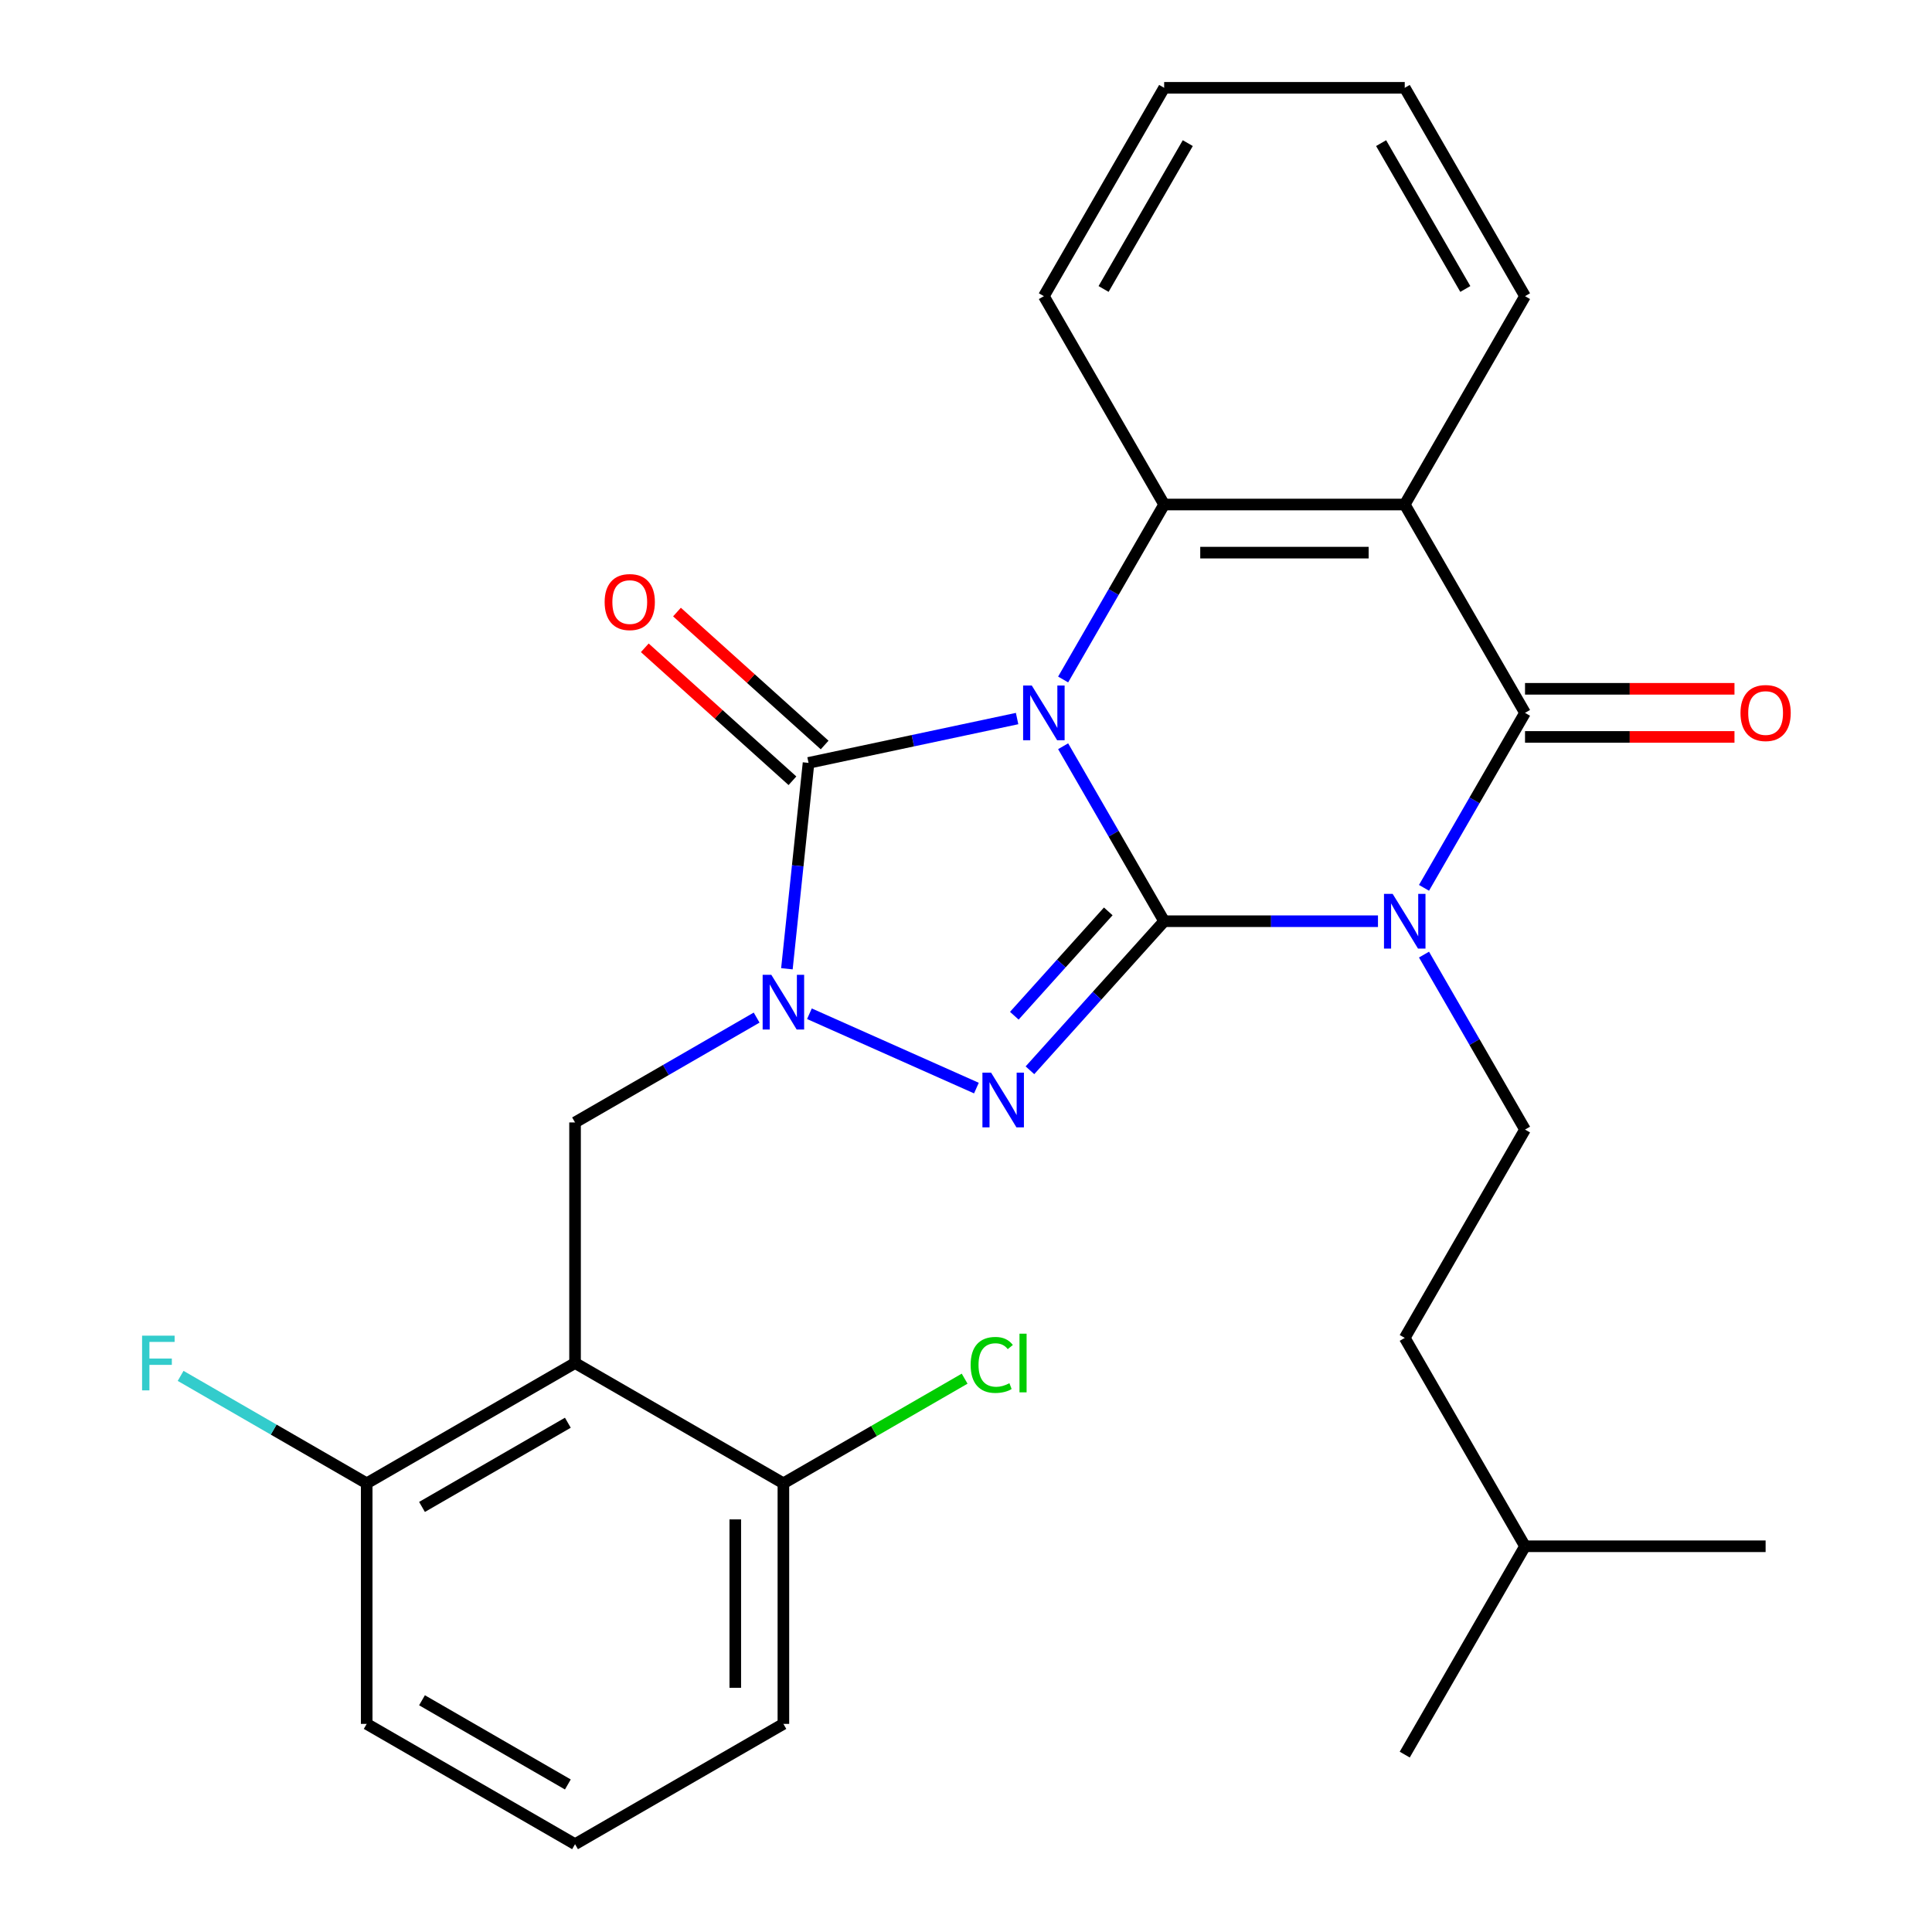 <?xml version='1.0' encoding='iso-8859-1'?>
<svg version='1.1' baseProfile='full'
              xmlns='http://www.w3.org/2000/svg'
                      xmlns:rdkit='http://www.rdkit.org/xml'
                      xmlns:xlink='http://www.w3.org/1999/xlink'
                  xml:space='preserve'
width='1000px' height='1000px' viewBox='0 0 1000 1000'>
<!-- END OF HEADER -->
<rect style='opacity:1.0;fill:#FFFFFF;stroke:none' width='1000' height='1000' x='0' y='0'> </rect>
<path class='bond-0' d='M 550.276,386.251 L 576.421,431.535' style='fill:none;fill-rule:evenodd;stroke:#0000FF;stroke-width:6px;stroke-linecap:butt;stroke-linejoin:miter;stroke-opacity:1' />
<path class='bond-0' d='M 576.421,431.535 L 602.565,476.819' style='fill:none;fill-rule:evenodd;stroke:#000000;stroke-width:6px;stroke-linecap:butt;stroke-linejoin:miter;stroke-opacity:1' />
<path class='bond-3' d='M 526.45,371.923 L 472.475,383.395' style='fill:none;fill-rule:evenodd;stroke:#0000FF;stroke-width:6px;stroke-linecap:butt;stroke-linejoin:miter;stroke-opacity:1' />
<path class='bond-3' d='M 472.475,383.395 L 418.5,394.868' style='fill:none;fill-rule:evenodd;stroke:#000000;stroke-width:6px;stroke-linecap:butt;stroke-linejoin:miter;stroke-opacity:1' />
<path class='bond-6' d='M 550.276,351.705 L 576.421,306.421' style='fill:none;fill-rule:evenodd;stroke:#0000FF;stroke-width:6px;stroke-linecap:butt;stroke-linejoin:miter;stroke-opacity:1' />
<path class='bond-6' d='M 576.421,306.421 L 602.565,261.137' style='fill:none;fill-rule:evenodd;stroke:#000000;stroke-width:6px;stroke-linecap:butt;stroke-linejoin:miter;stroke-opacity:1' />
<path class='bond-1' d='M 602.565,476.819 L 657.901,476.819' style='fill:none;fill-rule:evenodd;stroke:#000000;stroke-width:6px;stroke-linecap:butt;stroke-linejoin:miter;stroke-opacity:1' />
<path class='bond-1' d='M 657.901,476.819 L 713.237,476.819' style='fill:none;fill-rule:evenodd;stroke:#0000FF;stroke-width:6px;stroke-linecap:butt;stroke-linejoin:miter;stroke-opacity:1' />
<path class='bond-2' d='M 602.565,476.819 L 567.83,515.396' style='fill:none;fill-rule:evenodd;stroke:#000000;stroke-width:6px;stroke-linecap:butt;stroke-linejoin:miter;stroke-opacity:1' />
<path class='bond-2' d='M 567.83,515.396 L 533.096,553.974' style='fill:none;fill-rule:evenodd;stroke:#0000FF;stroke-width:6px;stroke-linecap:butt;stroke-linejoin:miter;stroke-opacity:1' />
<path class='bond-2' d='M 573.637,471.728 L 549.323,498.732' style='fill:none;fill-rule:evenodd;stroke:#000000;stroke-width:6px;stroke-linecap:butt;stroke-linejoin:miter;stroke-opacity:1' />
<path class='bond-2' d='M 549.323,498.732 L 525.008,525.736' style='fill:none;fill-rule:evenodd;stroke:#0000FF;stroke-width:6px;stroke-linecap:butt;stroke-linejoin:miter;stroke-opacity:1' />
<path class='bond-10' d='M 737.062,494.092 L 763.207,539.377' style='fill:none;fill-rule:evenodd;stroke:#0000FF;stroke-width:6px;stroke-linecap:butt;stroke-linejoin:miter;stroke-opacity:1' />
<path class='bond-10' d='M 763.207,539.377 L 789.352,584.661' style='fill:none;fill-rule:evenodd;stroke:#000000;stroke-width:6px;stroke-linecap:butt;stroke-linejoin:miter;stroke-opacity:1' />
<path class='bond-29' d='M 737.062,459.546 L 763.207,414.262' style='fill:none;fill-rule:evenodd;stroke:#0000FF;stroke-width:6px;stroke-linecap:butt;stroke-linejoin:miter;stroke-opacity:1' />
<path class='bond-29' d='M 763.207,414.262 L 789.352,368.978' style='fill:none;fill-rule:evenodd;stroke:#000000;stroke-width:6px;stroke-linecap:butt;stroke-linejoin:miter;stroke-opacity:1' />
<path class='bond-28' d='M 505.389,563.191 L 418.958,524.709' style='fill:none;fill-rule:evenodd;stroke:#0000FF;stroke-width:6px;stroke-linecap:butt;stroke-linejoin:miter;stroke-opacity:1' />
<path class='bond-4' d='M 418.5,394.868 L 412.9,448.153' style='fill:none;fill-rule:evenodd;stroke:#000000;stroke-width:6px;stroke-linecap:butt;stroke-linejoin:miter;stroke-opacity:1' />
<path class='bond-4' d='M 412.9,448.153 L 407.299,501.437' style='fill:none;fill-rule:evenodd;stroke:#0000FF;stroke-width:6px;stroke-linecap:butt;stroke-linejoin:miter;stroke-opacity:1' />
<path class='bond-11' d='M 426.832,385.614 L 388.619,351.207' style='fill:none;fill-rule:evenodd;stroke:#000000;stroke-width:6px;stroke-linecap:butt;stroke-linejoin:miter;stroke-opacity:1' />
<path class='bond-11' d='M 388.619,351.207 L 350.406,316.8' style='fill:none;fill-rule:evenodd;stroke:#FF0000;stroke-width:6px;stroke-linecap:butt;stroke-linejoin:miter;stroke-opacity:1' />
<path class='bond-11' d='M 410.168,404.122 L 371.955,369.715' style='fill:none;fill-rule:evenodd;stroke:#000000;stroke-width:6px;stroke-linecap:butt;stroke-linejoin:miter;stroke-opacity:1' />
<path class='bond-11' d='M 371.955,369.715 L 333.741,335.307' style='fill:none;fill-rule:evenodd;stroke:#FF0000;stroke-width:6px;stroke-linecap:butt;stroke-linejoin:miter;stroke-opacity:1' />
<path class='bond-9' d='M 391.631,526.708 L 344.637,553.841' style='fill:none;fill-rule:evenodd;stroke:#0000FF;stroke-width:6px;stroke-linecap:butt;stroke-linejoin:miter;stroke-opacity:1' />
<path class='bond-9' d='M 344.637,553.841 L 297.643,580.973' style='fill:none;fill-rule:evenodd;stroke:#000000;stroke-width:6px;stroke-linecap:butt;stroke-linejoin:miter;stroke-opacity:1' />
<path class='bond-5' d='M 789.352,368.978 L 727.09,261.137' style='fill:none;fill-rule:evenodd;stroke:#000000;stroke-width:6px;stroke-linecap:butt;stroke-linejoin:miter;stroke-opacity:1' />
<path class='bond-12' d='M 789.352,381.431 L 843.557,381.431' style='fill:none;fill-rule:evenodd;stroke:#000000;stroke-width:6px;stroke-linecap:butt;stroke-linejoin:miter;stroke-opacity:1' />
<path class='bond-12' d='M 843.557,381.431 L 897.763,381.431' style='fill:none;fill-rule:evenodd;stroke:#FF0000;stroke-width:6px;stroke-linecap:butt;stroke-linejoin:miter;stroke-opacity:1' />
<path class='bond-12' d='M 789.352,356.526 L 843.557,356.526' style='fill:none;fill-rule:evenodd;stroke:#000000;stroke-width:6px;stroke-linecap:butt;stroke-linejoin:miter;stroke-opacity:1' />
<path class='bond-12' d='M 843.557,356.526 L 897.763,356.526' style='fill:none;fill-rule:evenodd;stroke:#FF0000;stroke-width:6px;stroke-linecap:butt;stroke-linejoin:miter;stroke-opacity:1' />
<path class='bond-7' d='M 602.565,261.137 L 727.09,261.137' style='fill:none;fill-rule:evenodd;stroke:#000000;stroke-width:6px;stroke-linecap:butt;stroke-linejoin:miter;stroke-opacity:1' />
<path class='bond-7' d='M 621.244,286.042 L 708.411,286.042' style='fill:none;fill-rule:evenodd;stroke:#000000;stroke-width:6px;stroke-linecap:butt;stroke-linejoin:miter;stroke-opacity:1' />
<path class='bond-19' d='M 602.565,261.137 L 540.303,153.296' style='fill:none;fill-rule:evenodd;stroke:#000000;stroke-width:6px;stroke-linecap:butt;stroke-linejoin:miter;stroke-opacity:1' />
<path class='bond-15' d='M 727.09,261.137 L 789.352,153.296' style='fill:none;fill-rule:evenodd;stroke:#000000;stroke-width:6px;stroke-linecap:butt;stroke-linejoin:miter;stroke-opacity:1' />
<path class='bond-8' d='M 297.643,705.497 L 297.643,580.973' style='fill:none;fill-rule:evenodd;stroke:#000000;stroke-width:6px;stroke-linecap:butt;stroke-linejoin:miter;stroke-opacity:1' />
<path class='bond-13' d='M 297.643,705.497 L 189.801,767.759' style='fill:none;fill-rule:evenodd;stroke:#000000;stroke-width:6px;stroke-linecap:butt;stroke-linejoin:miter;stroke-opacity:1' />
<path class='bond-13' d='M 293.919,736.404 L 218.43,779.988' style='fill:none;fill-rule:evenodd;stroke:#000000;stroke-width:6px;stroke-linecap:butt;stroke-linejoin:miter;stroke-opacity:1' />
<path class='bond-14' d='M 297.643,705.497 L 405.484,767.759' style='fill:none;fill-rule:evenodd;stroke:#000000;stroke-width:6px;stroke-linecap:butt;stroke-linejoin:miter;stroke-opacity:1' />
<path class='bond-16' d='M 789.352,584.661 L 727.09,692.502' style='fill:none;fill-rule:evenodd;stroke:#000000;stroke-width:6px;stroke-linecap:butt;stroke-linejoin:miter;stroke-opacity:1' />
<path class='bond-18' d='M 189.801,767.759 L 141.647,739.957' style='fill:none;fill-rule:evenodd;stroke:#000000;stroke-width:6px;stroke-linecap:butt;stroke-linejoin:miter;stroke-opacity:1' />
<path class='bond-18' d='M 141.647,739.957 L 93.493,712.155' style='fill:none;fill-rule:evenodd;stroke:#33CCCC;stroke-width:6px;stroke-linecap:butt;stroke-linejoin:miter;stroke-opacity:1' />
<path class='bond-22' d='M 189.801,767.759 L 189.801,892.283' style='fill:none;fill-rule:evenodd;stroke:#000000;stroke-width:6px;stroke-linecap:butt;stroke-linejoin:miter;stroke-opacity:1' />
<path class='bond-17' d='M 405.484,767.759 L 452.388,740.679' style='fill:none;fill-rule:evenodd;stroke:#000000;stroke-width:6px;stroke-linecap:butt;stroke-linejoin:miter;stroke-opacity:1' />
<path class='bond-17' d='M 452.388,740.679 L 499.292,713.599' style='fill:none;fill-rule:evenodd;stroke:#00CC00;stroke-width:6px;stroke-linecap:butt;stroke-linejoin:miter;stroke-opacity:1' />
<path class='bond-21' d='M 405.484,767.759 L 405.484,892.283' style='fill:none;fill-rule:evenodd;stroke:#000000;stroke-width:6px;stroke-linecap:butt;stroke-linejoin:miter;stroke-opacity:1' />
<path class='bond-21' d='M 380.579,786.438 L 380.579,873.605' style='fill:none;fill-rule:evenodd;stroke:#000000;stroke-width:6px;stroke-linecap:butt;stroke-linejoin:miter;stroke-opacity:1' />
<path class='bond-30' d='M 789.352,153.296 L 727.09,45.455' style='fill:none;fill-rule:evenodd;stroke:#000000;stroke-width:6px;stroke-linecap:butt;stroke-linejoin:miter;stroke-opacity:1' />
<path class='bond-30' d='M 758.444,149.572 L 714.861,74.083' style='fill:none;fill-rule:evenodd;stroke:#000000;stroke-width:6px;stroke-linecap:butt;stroke-linejoin:miter;stroke-opacity:1' />
<path class='bond-23' d='M 727.09,692.502 L 789.352,800.343' style='fill:none;fill-rule:evenodd;stroke:#000000;stroke-width:6px;stroke-linecap:butt;stroke-linejoin:miter;stroke-opacity:1' />
<path class='bond-25' d='M 540.303,153.296 L 602.565,45.455' style='fill:none;fill-rule:evenodd;stroke:#000000;stroke-width:6px;stroke-linecap:butt;stroke-linejoin:miter;stroke-opacity:1' />
<path class='bond-25' d='M 571.211,149.572 L 614.794,74.083' style='fill:none;fill-rule:evenodd;stroke:#000000;stroke-width:6px;stroke-linecap:butt;stroke-linejoin:miter;stroke-opacity:1' />
<path class='bond-20' d='M 297.643,954.545 L 405.484,892.283' style='fill:none;fill-rule:evenodd;stroke:#000000;stroke-width:6px;stroke-linecap:butt;stroke-linejoin:miter;stroke-opacity:1' />
<path class='bond-31' d='M 297.643,954.545 L 189.801,892.283' style='fill:none;fill-rule:evenodd;stroke:#000000;stroke-width:6px;stroke-linecap:butt;stroke-linejoin:miter;stroke-opacity:1' />
<path class='bond-31' d='M 293.919,923.638 L 218.43,880.054' style='fill:none;fill-rule:evenodd;stroke:#000000;stroke-width:6px;stroke-linecap:butt;stroke-linejoin:miter;stroke-opacity:1' />
<path class='bond-26' d='M 789.352,800.343 L 727.09,908.184' style='fill:none;fill-rule:evenodd;stroke:#000000;stroke-width:6px;stroke-linecap:butt;stroke-linejoin:miter;stroke-opacity:1' />
<path class='bond-27' d='M 789.352,800.343 L 913.876,800.343' style='fill:none;fill-rule:evenodd;stroke:#000000;stroke-width:6px;stroke-linecap:butt;stroke-linejoin:miter;stroke-opacity:1' />
<path class='bond-24' d='M 727.09,45.455 L 602.565,45.455' style='fill:none;fill-rule:evenodd;stroke:#000000;stroke-width:6px;stroke-linecap:butt;stroke-linejoin:miter;stroke-opacity:1' />
<path  class='atom-0' d='M 534.043 354.818
L 543.323 369.818
Q 544.243 371.298, 545.723 373.978
Q 547.203 376.658, 547.283 376.818
L 547.283 354.818
L 551.043 354.818
L 551.043 383.138
L 547.163 383.138
L 537.203 366.738
Q 536.043 364.818, 534.803 362.618
Q 533.603 360.418, 533.243 359.738
L 533.243 383.138
L 529.563 383.138
L 529.563 354.818
L 534.043 354.818
' fill='#0000FF'/>
<path  class='atom-2' d='M 720.83 462.659
L 730.11 477.659
Q 731.03 479.139, 732.51 481.819
Q 733.99 484.499, 734.07 484.659
L 734.07 462.659
L 737.83 462.659
L 737.83 490.979
L 733.95 490.979
L 723.99 474.579
Q 722.83 472.659, 721.59 470.459
Q 720.39 468.259, 720.03 467.579
L 720.03 490.979
L 716.35 490.979
L 716.35 462.659
L 720.83 462.659
' fill='#0000FF'/>
<path  class='atom-3' d='M 512.982 555.199
L 522.262 570.199
Q 523.182 571.679, 524.662 574.359
Q 526.142 577.039, 526.222 577.199
L 526.222 555.199
L 529.982 555.199
L 529.982 583.519
L 526.102 583.519
L 516.142 567.119
Q 514.982 565.199, 513.742 562.999
Q 512.542 560.799, 512.182 560.119
L 512.182 583.519
L 508.502 583.519
L 508.502 555.199
L 512.982 555.199
' fill='#0000FF'/>
<path  class='atom-5' d='M 399.224 504.55
L 408.504 519.55
Q 409.424 521.03, 410.904 523.71
Q 412.384 526.39, 412.464 526.55
L 412.464 504.55
L 416.224 504.55
L 416.224 532.87
L 412.344 532.87
L 402.384 516.47
Q 401.224 514.55, 399.984 512.35
Q 398.784 510.15, 398.424 509.47
L 398.424 532.87
L 394.744 532.87
L 394.744 504.55
L 399.224 504.55
' fill='#0000FF'/>
<path  class='atom-12' d='M 312.961 311.625
Q 312.961 304.825, 316.321 301.025
Q 319.681 297.225, 325.961 297.225
Q 332.241 297.225, 335.601 301.025
Q 338.961 304.825, 338.961 311.625
Q 338.961 318.505, 335.561 322.425
Q 332.161 326.305, 325.961 326.305
Q 319.721 326.305, 316.321 322.425
Q 312.961 318.545, 312.961 311.625
M 325.961 323.105
Q 330.281 323.105, 332.601 320.225
Q 334.961 317.305, 334.961 311.625
Q 334.961 306.065, 332.601 303.265
Q 330.281 300.425, 325.961 300.425
Q 321.641 300.425, 319.281 303.225
Q 316.961 306.025, 316.961 311.625
Q 316.961 317.345, 319.281 320.225
Q 321.641 323.105, 325.961 323.105
' fill='#FF0000'/>
<path  class='atom-13' d='M 900.876 369.058
Q 900.876 362.258, 904.236 358.458
Q 907.596 354.658, 913.876 354.658
Q 920.156 354.658, 923.516 358.458
Q 926.876 362.258, 926.876 369.058
Q 926.876 375.938, 923.476 379.858
Q 920.076 383.738, 913.876 383.738
Q 907.636 383.738, 904.236 379.858
Q 900.876 375.978, 900.876 369.058
M 913.876 380.538
Q 918.196 380.538, 920.516 377.658
Q 922.876 374.738, 922.876 369.058
Q 922.876 363.498, 920.516 360.698
Q 918.196 357.858, 913.876 357.858
Q 909.556 357.858, 907.196 360.658
Q 904.876 363.458, 904.876 369.058
Q 904.876 374.778, 907.196 377.658
Q 909.556 380.538, 913.876 380.538
' fill='#FF0000'/>
<path  class='atom-18' d='M 502.405 706.477
Q 502.405 699.437, 505.685 695.757
Q 509.005 692.037, 515.285 692.037
Q 521.125 692.037, 524.245 696.157
L 521.605 698.317
Q 519.325 695.317, 515.285 695.317
Q 511.005 695.317, 508.725 698.197
Q 506.485 701.037, 506.485 706.477
Q 506.485 712.077, 508.805 714.957
Q 511.165 717.837, 515.725 717.837
Q 518.845 717.837, 522.485 715.957
L 523.605 718.957
Q 522.125 719.917, 519.885 720.477
Q 517.645 721.037, 515.165 721.037
Q 509.005 721.037, 505.685 717.277
Q 502.405 713.517, 502.405 706.477
' fill='#00CC00'/>
<path  class='atom-18' d='M 527.685 690.317
L 531.365 690.317
L 531.365 720.677
L 527.685 720.677
L 527.685 690.317
' fill='#00CC00'/>
<path  class='atom-19' d='M 73.54 691.337
L 90.38 691.337
L 90.38 694.577
L 77.34 694.577
L 77.34 703.177
L 88.94 703.177
L 88.94 706.457
L 77.34 706.457
L 77.34 719.657
L 73.54 719.657
L 73.54 691.337
' fill='#33CCCC'/>
</svg>
